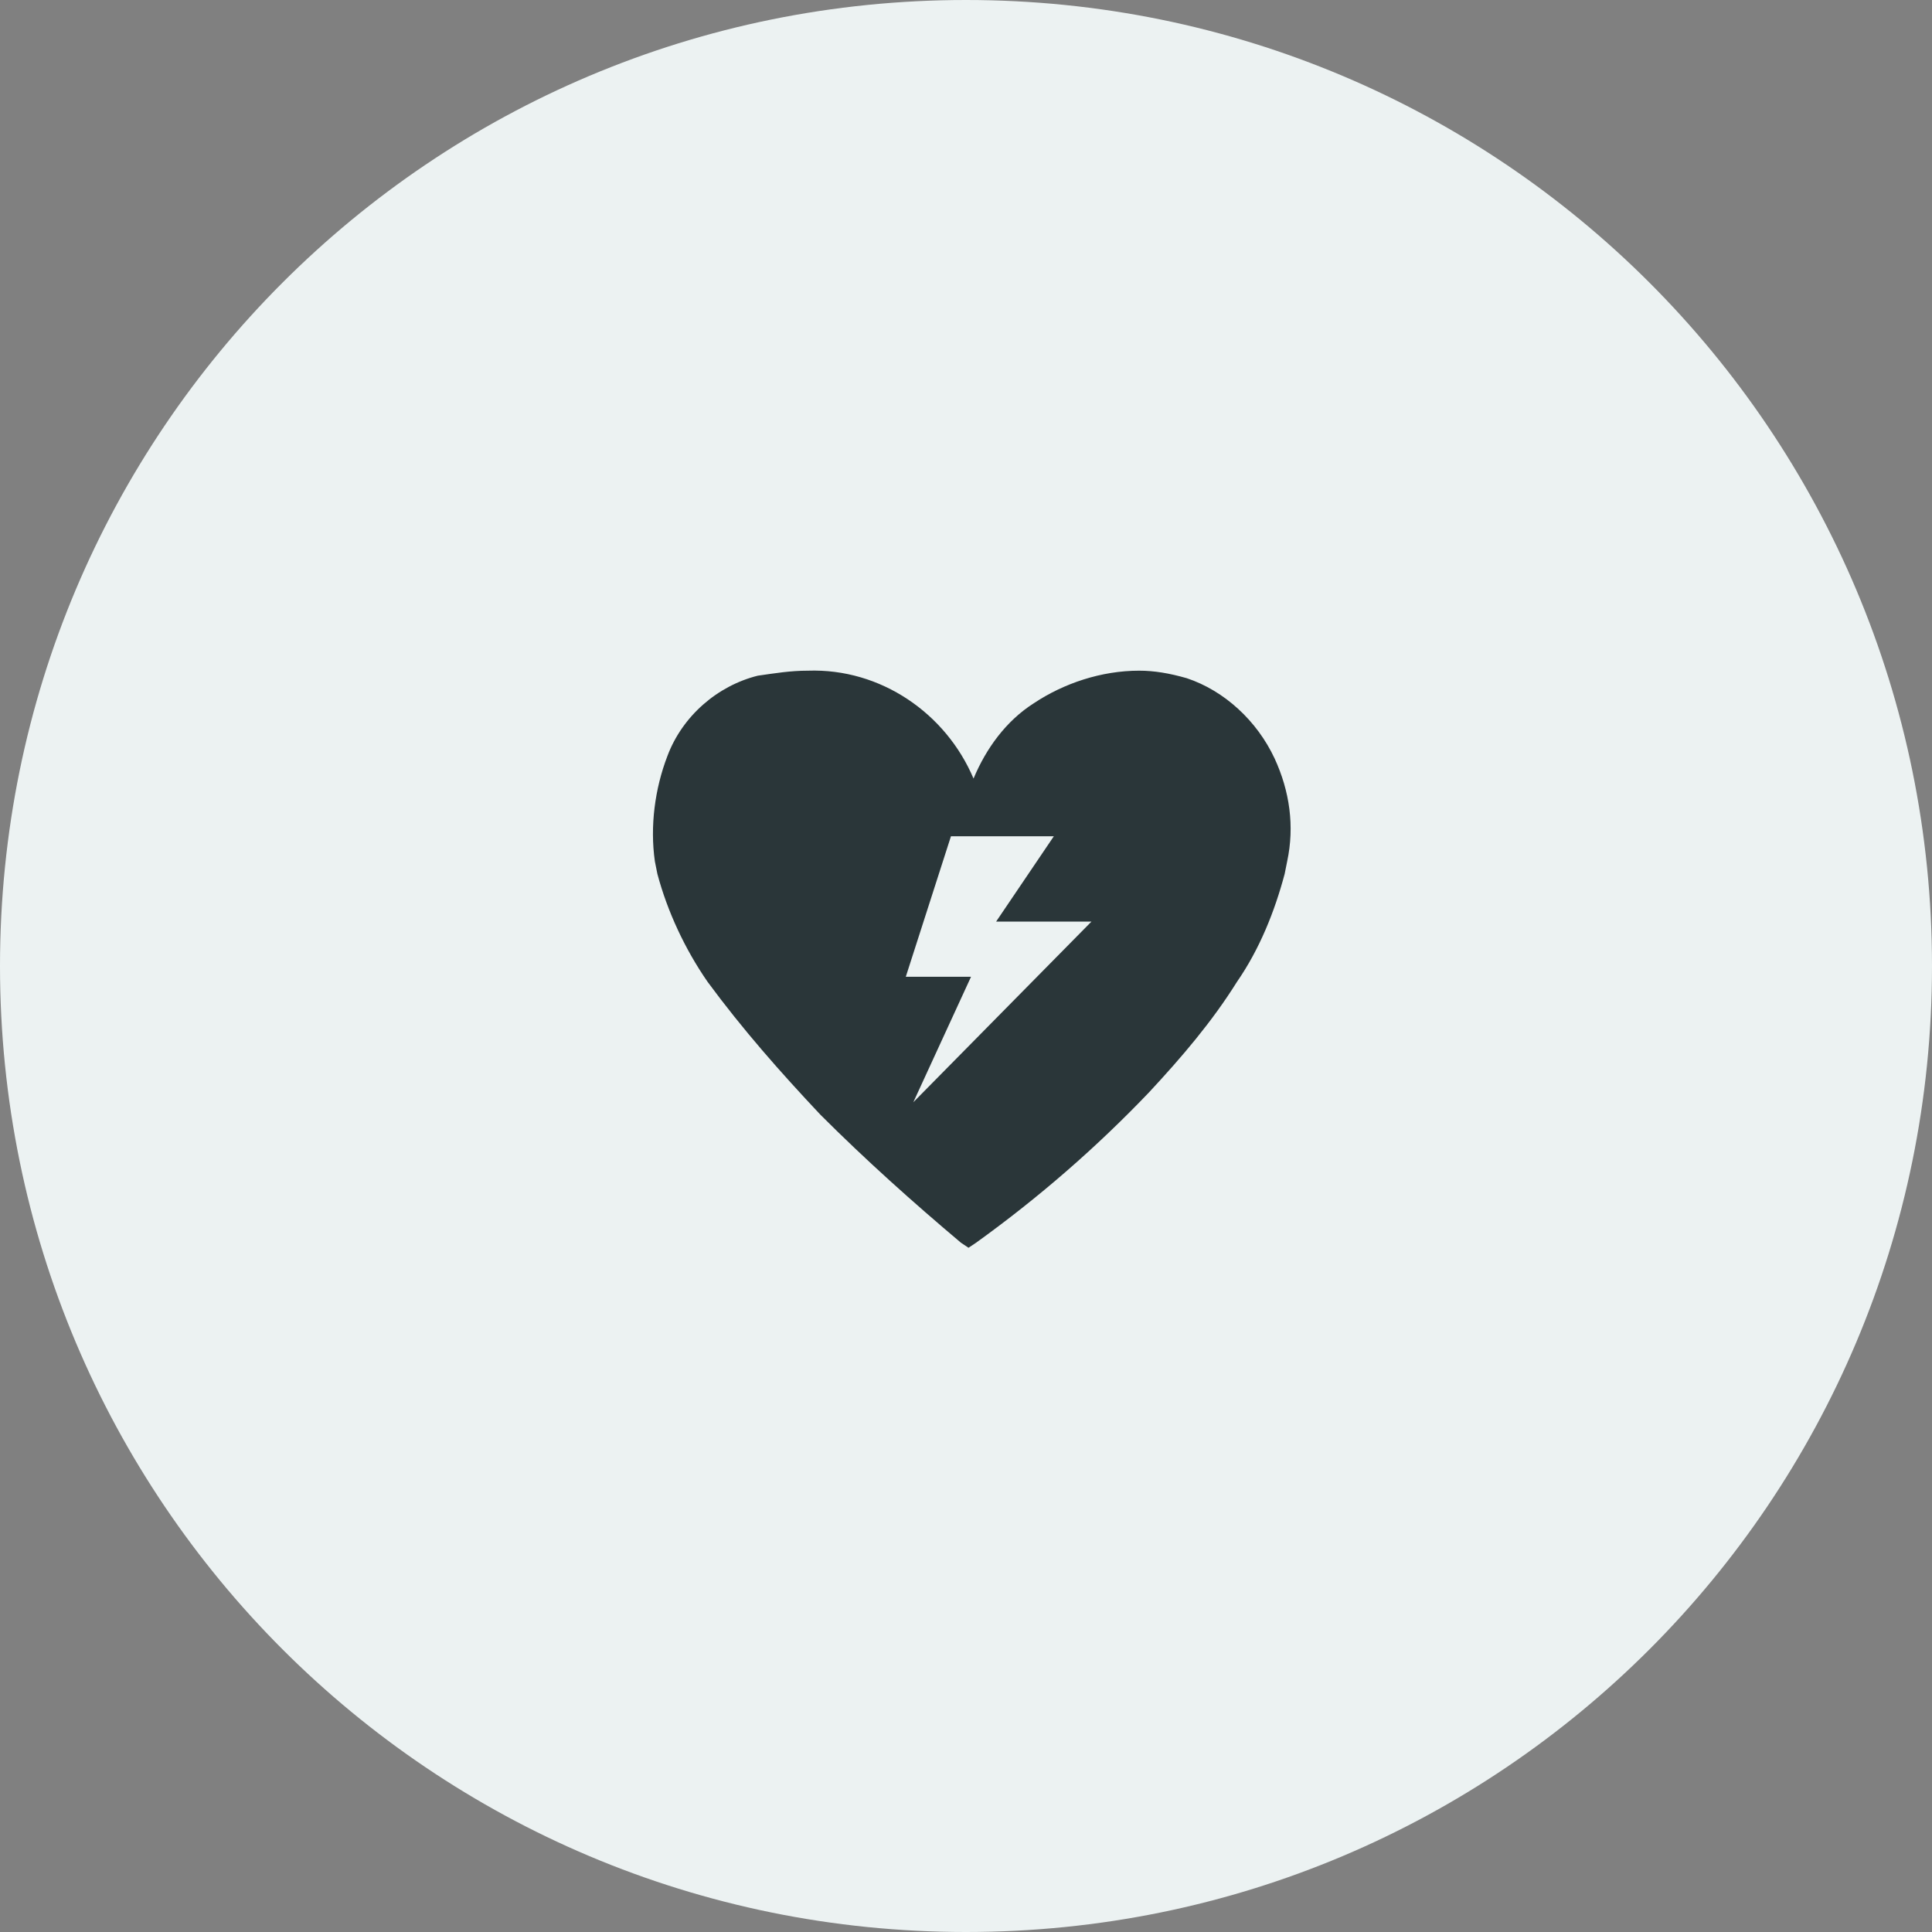 <svg enable-background="new 0 0 77 77" viewBox="0 0 77 77" xmlns="http://www.w3.org/2000/svg"><rect x="0" y="0" width="77" height="77" fill="#808080" stroke="none"/><g transform="translate(-419 -2491)"><path d="m457.5 2491c21.3 0 38.5 17.2 38.5 38.5 0 21.3-17.2 38.5-38.5 38.5-21.3 0-38.5-17.2-38.5-38.5 0-21.3 17.2-38.5 38.5-38.5z" fill="#ecf2f2"/><path d="m24.8 3.5c-.7-1.5-2-2.7-3.5-3.2-.7-.2-1.3-.3-1.9-.3-1.5 0-3 .5-4.2 1.3-1.1.7-1.9 1.8-2.4 3-1.1-2.6-3.7-4.4-6.6-4.3-.7 0-1.3.1-2 .2-1.6.4-3 1.6-3.6 3.2-.5 1.3-.7 2.8-.5 4.2l.1.5c.4 1.5 1.1 3 2 4.3 1.4 1.9 2.9 3.6 4.5 5.3 1.8 1.8 3.7 3.5 5.6 5.1l.3.2.3-.2c2.5-1.8 4.8-3.8 6.9-6 1.3-1.4 2.5-2.8 3.5-4.4.9-1.3 1.5-2.8 1.9-4.3l.1-.5c.3-1.4.1-2.8-.5-4.1m-14.4 13.7 2.3-5h-2.6l1.8-5.6h4.1l-2.3 3.4h3.8z" fill="#2a3639" transform="translate(445 2517.73)"/></g></svg>